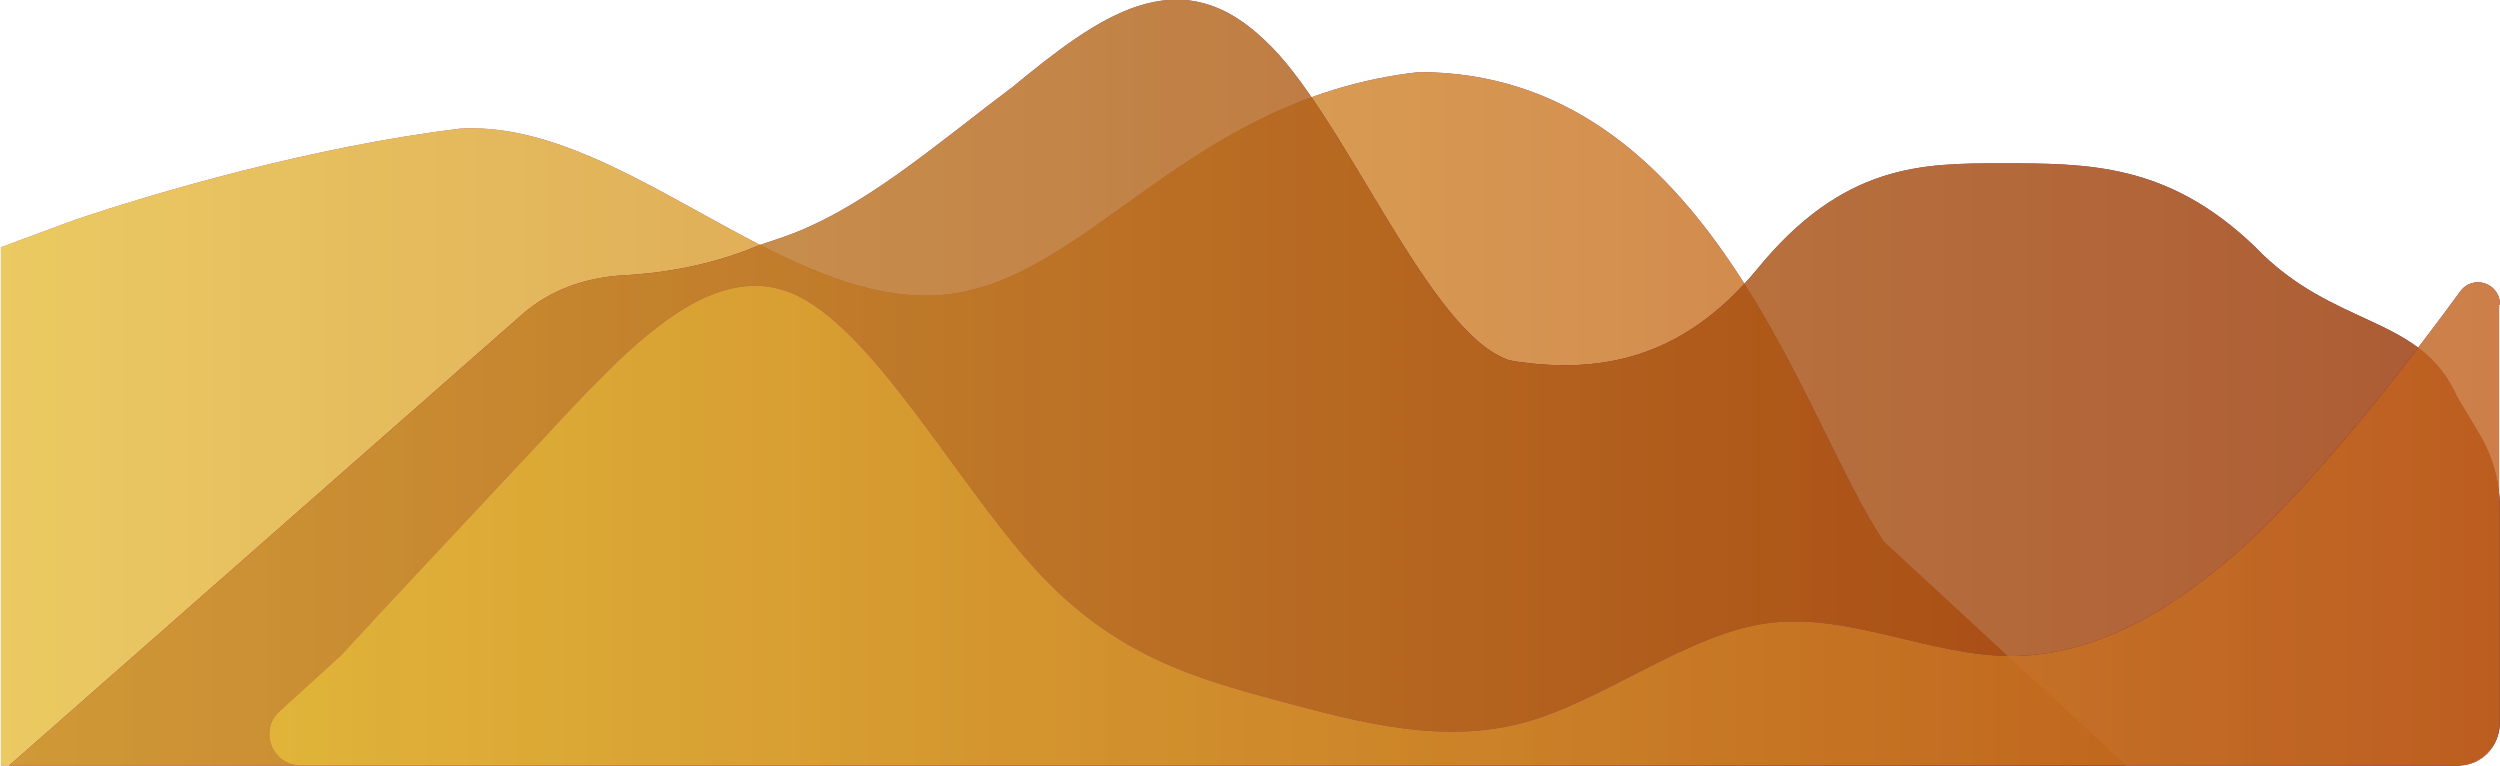 <?xml version="1.0" encoding="utf-8"?>
<!-- Generator: Adobe Illustrator 25.2.3, SVG Export Plug-In . SVG Version: 6.00 Build 0)  -->
<svg version="1.1" id="Layer_1" xmlns="http://www.w3.org/2000/svg" xmlns:xlink="http://www.w3.org/1999/xlink" x="0px" y="0px"
	 viewBox="0 0 274 84" style="enable-background:new 0 0 274 84;" xml:space="preserve">
<style type="text/css">
	.st0{opacity:0.8;}
	.st1{fill-rule:evenodd;clip-rule:evenodd;fill:url(#SVGID_1_);}
	.st2{fill:url(#SVGID_2_);}
	.st3{fill-rule:evenodd;clip-rule:evenodd;fill:url(#SVGID_3_);}
	.st4{fill:url(#SVGID_4_);}
	.st5{fill-rule:evenodd;clip-rule:evenodd;fill:url(#SVGID_5_);}
	.st6{fill:url(#SVGID_6_);}
</style>
<g class="st0">
	<linearGradient id="SVGID_1_" gradientUnits="userSpaceOnUse" x1="0" y1="45.931" x2="233" y2="45.931">
		<stop  offset="0" style="stop-color:#C4375F"/>
		<stop  offset="1" style="stop-color:#4F0560"/>
	</linearGradient>
	<path class="st1" d="M233,83.9l-26.5-24.5c-8.9-13-19-51.5-51-51.5c-26.5,3-37,24.5-54,24.5c-17,0-34.1-19.3-51.1-18.3
		c-16.3,2-33.3,7-42.2,10l-8.1,3v56.8h8.1c8.9,0,25.9,0,42.2,0c17,0,34.1,0,51.1,0c17,0,34.1,0,50.4,0c17,0,34.1,0,43,0H233z"/>
	<linearGradient id="SVGID_2_" gradientUnits="userSpaceOnUse" x1="0" y1="45.931" x2="233" y2="45.931">
		<stop  offset="0" style="stop-color:#E6BD3B"/>
		<stop  offset="1" style="stop-color:#C05E1C"/>
	</linearGradient>
	<path class="st2" d="M233,83.9l-26.5-24.5c-8.9-13-19-51.5-51-51.5c-26.5,3-37,24.5-54,24.5c-17,0-34.1-19.3-51.1-18.3
		c-16.3,2-33.3,7-42.2,10l-8.1,3v56.8h8.1c8.9,0,25.9,0,42.2,0c17,0,34.1,0,51.1,0c17,0,34.1,0,50.4,0c17,0,34.1,0,43,0H233z"/>
</g>
<g class="st0">
	<linearGradient id="SVGID_3_" gradientUnits="userSpaceOnUse" x1="1" y1="41.965" x2="274" y2="41.965">
		<stop  offset="0" style="stop-color:#990C5A"/>
		<stop  offset="1" style="stop-color:#36024A"/>
	</linearGradient>
	<path class="st3" d="M274,55.8c0-2.9-0.8-5.8-2.3-8.3l-2.4-4c-4-9.1-13.5-7.4-22.2-16.5c-9.5-9.1-18.2-9.1-27.7-9.1
		c-8.7,0-17.4,0-26.9,11.7c-8.3,10-17.4,11.2-25.8,10.1c-0.8-0.1-1.5-0.2-2.2-0.6C156,35.1,146.9,12,138.6,4.4
		c-9.5-9.1-18.2-2.6-27.7,5.2c-8.3,6.2-16.7,13.7-25.7,16.6c-0.8,0.3-1.6,0.5-2.3,0.8c-5.3,2.2-10.7,3-15,3.2
		c-3.9,0.3-7.6,1.6-10.6,4.2L1,83.9h56h4.8c4,0,13.5,0,22.2,0c9.5,0,18.2,0,26.9,0c9.5,0,18.2,0,27.7,0c8.7,0,18.2,0,26.9,0
		s18.2,0,26.9,0c9.5,0,18.2,0,26.9,0c9.5,0,18.2,0,27.7,0c8.7,0,18.2,0,22.2,0l0,0c2.6,0,4.8-2.1,4.8-4.8V55.8z"/>
	<linearGradient id="SVGID_4_" gradientUnits="userSpaceOnUse" x1="1" y1="41.965" x2="274" y2="41.965">
		<stop  offset="0" style="stop-color:#C98D2D"/>
		<stop  offset="1" style="stop-color:#973100"/>
	</linearGradient>
	<path class="st4" d="M274,55.8c0-2.9-0.8-5.8-2.3-8.3l-2.4-4c-4-9.1-13.5-7.4-22.2-16.5c-9.5-9.1-18.2-9.1-27.7-9.1
		c-8.7,0-17.4,0-26.9,11.7c-8.3,10-17.4,11.2-25.8,10.1c-0.8-0.1-1.5-0.2-2.2-0.6C156,35.1,146.9,12,138.6,4.4
		c-9.5-9.1-18.2-2.6-27.7,5.2c-8.3,6.2-16.7,13.7-25.7,16.6c-0.8,0.3-1.6,0.5-2.3,0.8c-5.3,2.2-10.7,3-15,3.2
		c-3.9,0.3-7.6,1.6-10.6,4.2L1,83.9h56h4.8c4,0,13.5,0,22.2,0c9.5,0,18.2,0,26.9,0c9.5,0,18.2,0,27.7,0c8.7,0,18.2,0,26.9,0
		s18.2,0,26.9,0c9.5,0,18.2,0,26.9,0c9.5,0,18.2,0,27.7,0c8.7,0,18.2,0,22.2,0l0,0c2.6,0,4.8-2.1,4.8-4.8V55.8z"/>
</g>
<g class="st0">
	<linearGradient id="SVGID_5_" gradientUnits="userSpaceOnUse" x1="29.538" y1="57.448" x2="274" y2="57.448">
		<stop  offset="0" style="stop-color:#C4375F"/>
		<stop  offset="1" style="stop-color:#4F0560"/>
	</linearGradient>
	<path class="st5" d="M274,33.4c0-2.4-3-3.4-4.4-1.4l0,0c-4.4,6-13.5,18.1-22.3,26.6c-9,8.5-17.9,13.3-26.9,13.3
		c-8.8,0-17.9-4.8-26.7-3.6c-8.8,1.2-17.9,8.5-26.7,10.9c-9,2.4-17.9,0-26.9-2.4c-8.8-2.4-17.9-4.8-26.7-14.5
		c-8.8-9.7-17.9-26.6-26.7-30.2c-9-3.6-17.9,6-26.9,15.7C50.9,57.3,41.8,67,37.4,71.8l-6.7,6.1c-2.4,2.1-0.9,6,2.3,6l0,0h4.4
		c4.4,0,13.5,0,22.3,0c9,0,17.9,0,26.9,0c8.8,0,17.9,0,26.7,0c8.8,0,17.9,0,26.7,0c9,0,17.9,0,26.9,0c8.8,0,17.9,0,26.7,0
		c8.8,0,17.9,0,26.7,0c9,0,17.9,0,26.9,0c8.8,0,17.9,0,22.3,0l0,0c2.4,0,4.4-2,4.4-4.4V33.4z"/>
	<linearGradient id="SVGID_6_" gradientUnits="userSpaceOnUse" x1="29.538" y1="57.448" x2="274" y2="57.448">
		<stop  offset="0" style="stop-color:#E6BD3B"/>
		<stop  offset="1" style="stop-color:#C05E1C"/>
	</linearGradient>
	<path class="st6" d="M274,33.4c0-2.4-3-3.4-4.4-1.4l0,0c-4.4,6-13.5,18.1-22.3,26.6c-9,8.5-17.9,13.3-26.9,13.3
		c-8.8,0-17.9-4.8-26.7-3.6c-8.8,1.2-17.9,8.5-26.7,10.9c-9,2.4-17.9,0-26.9-2.4c-8.8-2.4-17.9-4.8-26.7-14.5
		c-8.8-9.7-17.9-26.6-26.7-30.2c-9-3.6-17.9,6-26.9,15.7C50.9,57.3,41.8,67,37.4,71.8l-6.7,6.1c-2.4,2.1-0.9,6,2.3,6l0,0h4.4
		c4.4,0,13.5,0,22.3,0c9,0,17.9,0,26.9,0c8.8,0,17.9,0,26.7,0c8.8,0,17.9,0,26.7,0c9,0,17.9,0,26.9,0c8.8,0,17.9,0,26.7,0
		c8.8,0,17.9,0,26.7,0c9,0,17.9,0,26.9,0c8.8,0,17.9,0,22.3,0l0,0c2.4,0,4.4-2,4.4-4.4V33.4z"/>
</g>
</svg>
